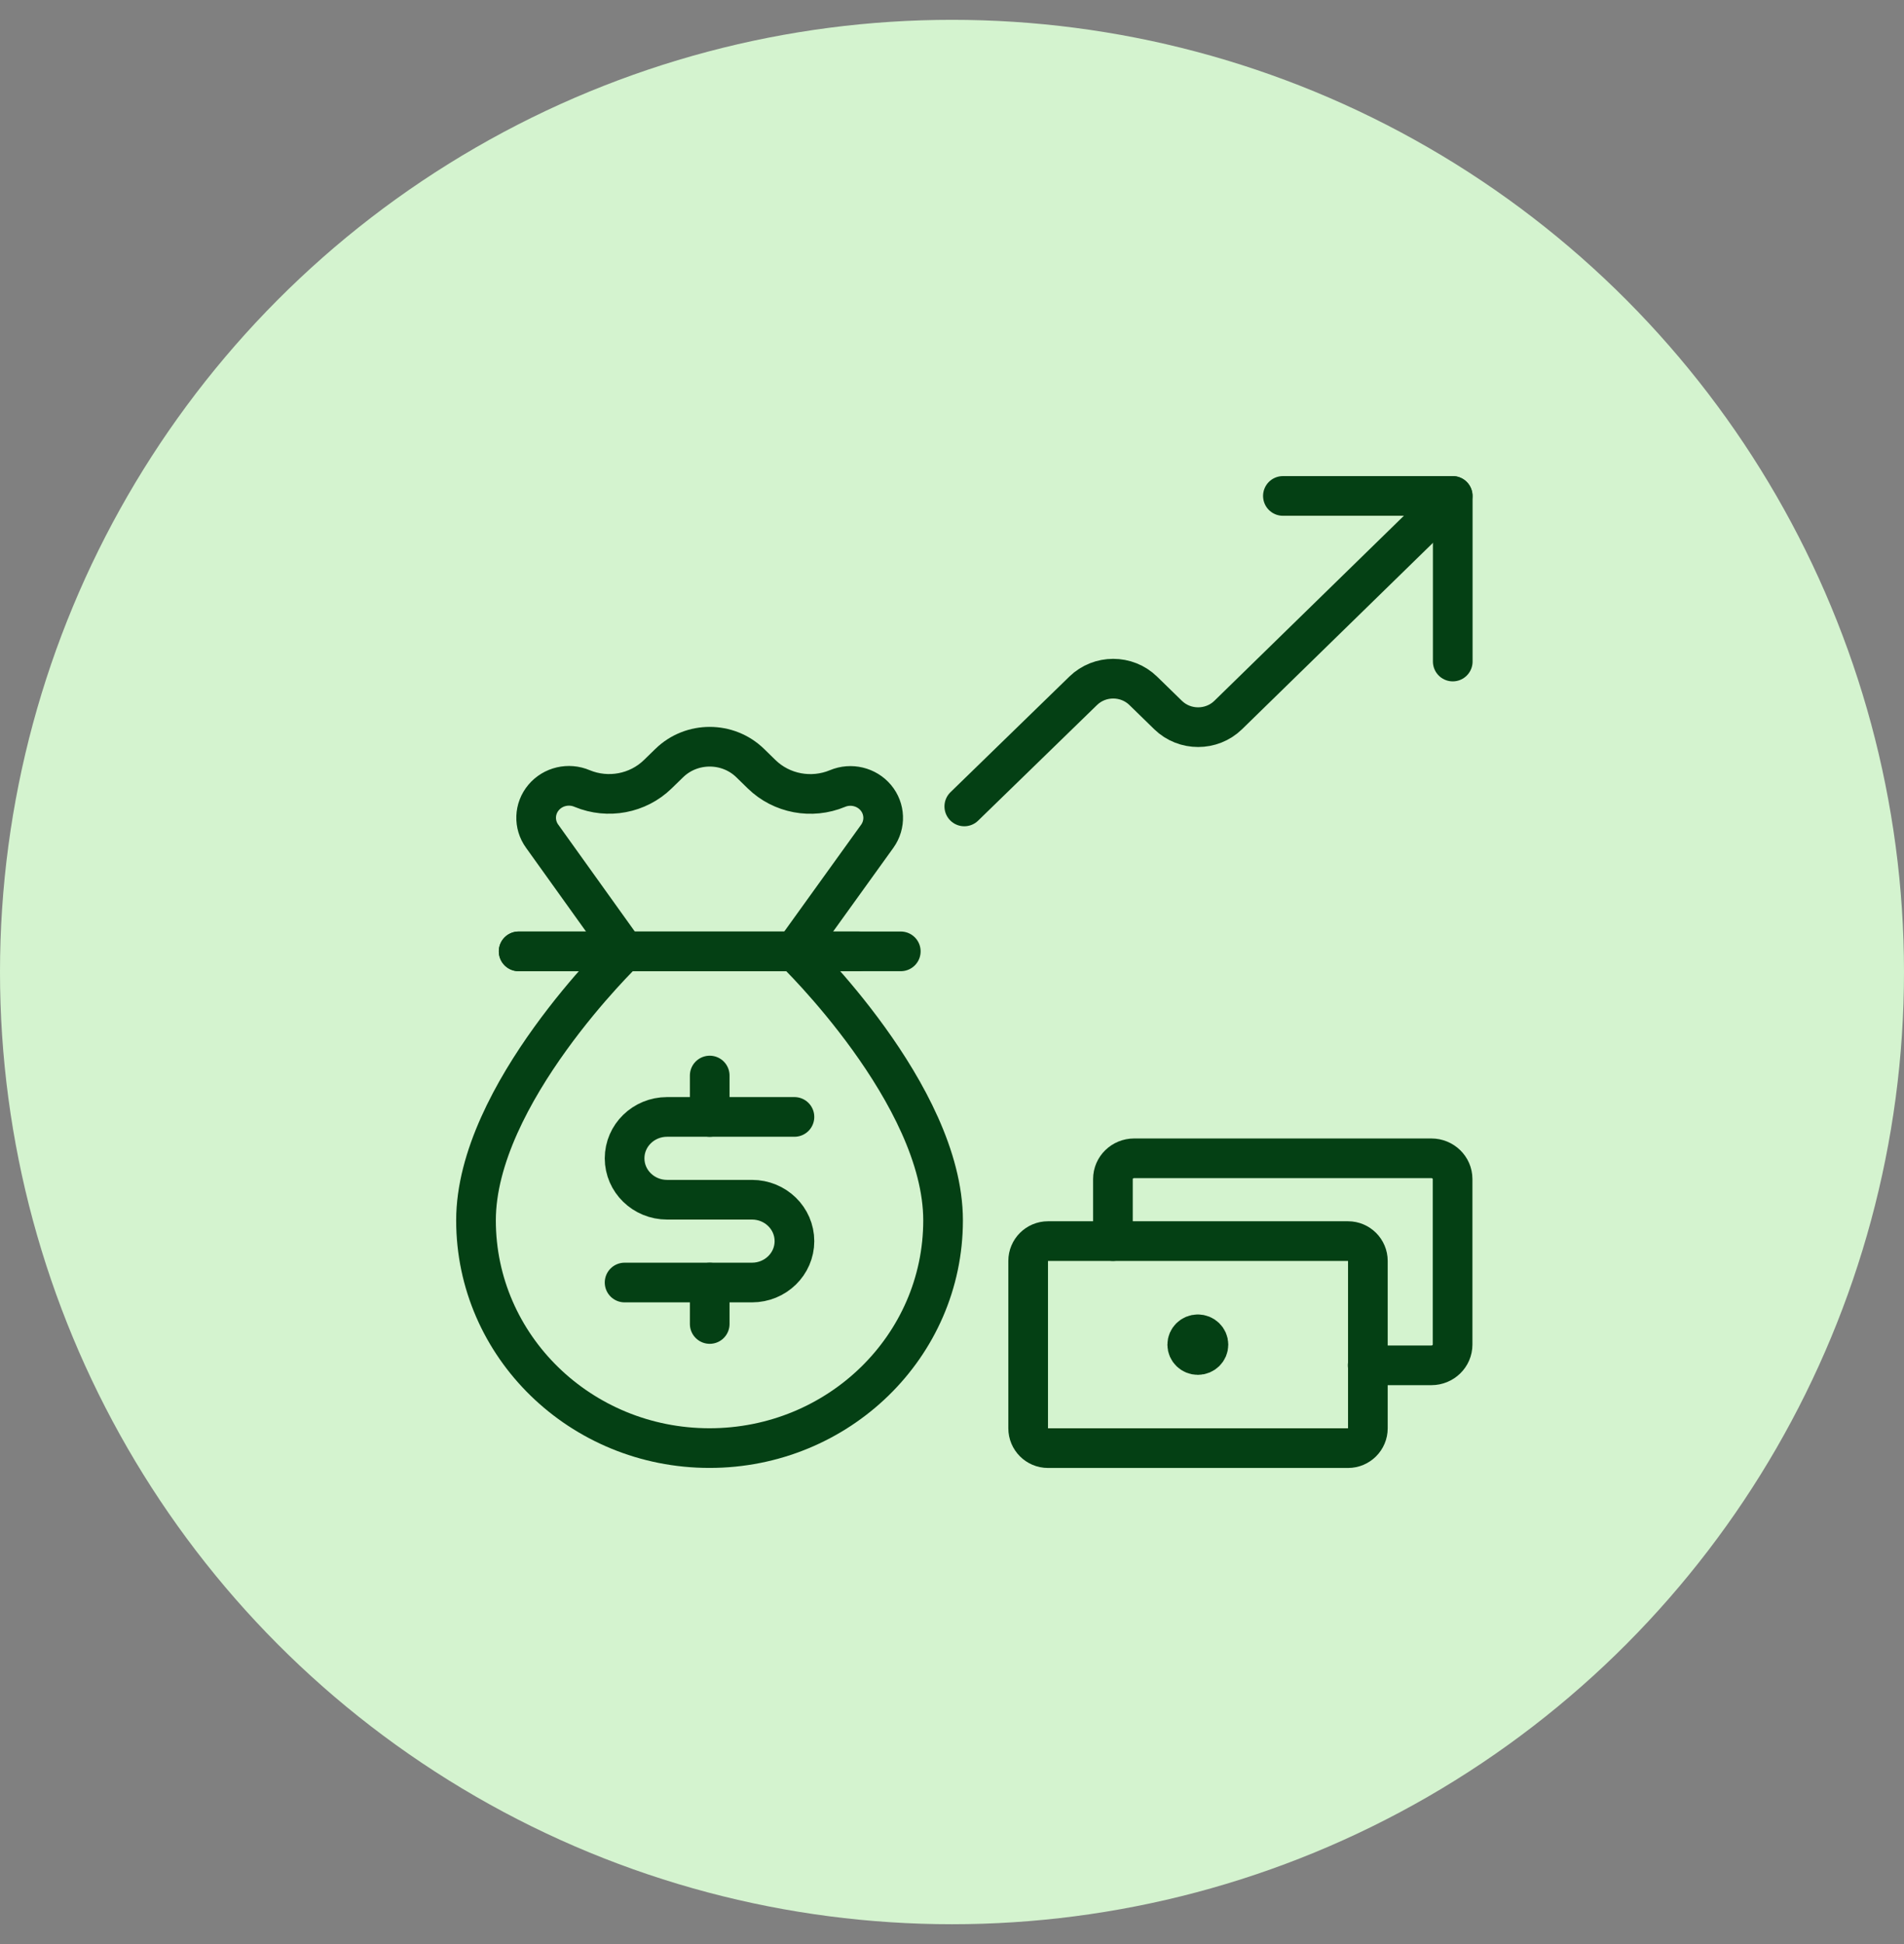 <svg width="48" height="49" viewBox="0 0 48 49" fill="none" xmlns="http://www.w3.org/2000/svg">
<rect x="0" y="0" width="48" height="49" fill="#808080" stroke="none"/>
<circle cx="24" cy="24.5" r="24" fill="#D4F3CF"/>
<path d="M13.075 23.979H21.638" stroke="#044014" stroke-linecap="round" stroke-linejoin="round"/>
<path fill-rule="evenodd" clip-rule="evenodd" d="M25.92 31.782C25.92 31.506 26.144 31.282 26.42 31.282H33.984C34.26 31.282 34.484 31.506 34.484 31.782V36C34.484 36.276 34.26 36.5 33.984 36.5H26.42C26.144 36.5 25.92 36.276 25.92 36V31.782Z" stroke="#044014" stroke-linecap="round" stroke-linejoin="round"/>
<path d="M30.198 33.631C30.345 33.631 30.465 33.748 30.465 33.892C30.465 34.036 30.345 34.153 30.198 34.153C30.05 34.153 29.93 34.036 29.93 33.892C29.93 33.748 30.05 33.631 30.198 33.631" stroke="#044014" stroke-linecap="round" stroke-linejoin="round"/>
<path d="M28.057 31.282V29.717C28.057 29.429 28.296 29.195 28.592 29.195H36.085C36.38 29.195 36.62 29.429 36.62 29.717V33.891C36.62 34.179 36.38 34.413 36.085 34.413H34.479" stroke="#044014" stroke-linecap="round" stroke-linejoin="round"/>
<path fill-rule="evenodd" clip-rule="evenodd" d="M17.887 36.499C21.139 36.499 23.775 33.93 23.775 30.76C23.775 27.59 20.028 23.978 20.028 23.978L22.116 21.077C22.327 20.782 22.313 20.386 22.08 20.107C21.847 19.828 21.452 19.733 21.113 19.875C20.46 20.147 19.704 20.005 19.202 19.516L18.912 19.233C18.348 18.684 17.435 18.684 16.872 19.233L16.581 19.516C16.081 20.003 15.327 20.145 14.676 19.875C14.336 19.729 13.938 19.822 13.703 20.102C13.468 20.382 13.453 20.781 13.668 21.077L15.746 23.978C15.746 23.978 12 27.59 12 30.76C12 33.93 14.636 36.499 17.887 36.499Z" stroke="#044014" stroke-linecap="round" stroke-linejoin="round"/>
<path d="M13.075 23.979H22.709" stroke="#044014" stroke-linecap="round" stroke-linejoin="round"/>
<path d="M17.892 32.327V33.371" stroke="#044014" stroke-linecap="round" stroke-linejoin="round"/>
<path d="M17.892 27.109V28.153" stroke="#044014" stroke-linecap="round" stroke-linejoin="round"/>
<path d="M15.746 32.326H18.958C19.549 32.326 20.028 31.859 20.028 31.283C20.028 30.706 19.549 30.239 18.958 30.239H16.817C16.226 30.239 15.746 29.772 15.746 29.196C15.746 28.619 16.226 28.152 16.817 28.152H20.028" stroke="#044014" stroke-linecap="round" stroke-linejoin="round"/>
<path d="M24.31 20.326L27.307 17.412C27.725 17.004 28.403 17.004 28.821 17.412L29.448 18.023C29.866 18.43 30.544 18.43 30.962 18.023L36.62 12.5" stroke="#044014" stroke-linecap="round" stroke-linejoin="round"/>
<path d="M32.342 12.5H36.624V16.674" stroke="#044014" stroke-linecap="round" stroke-linejoin="round"/>
</svg>
